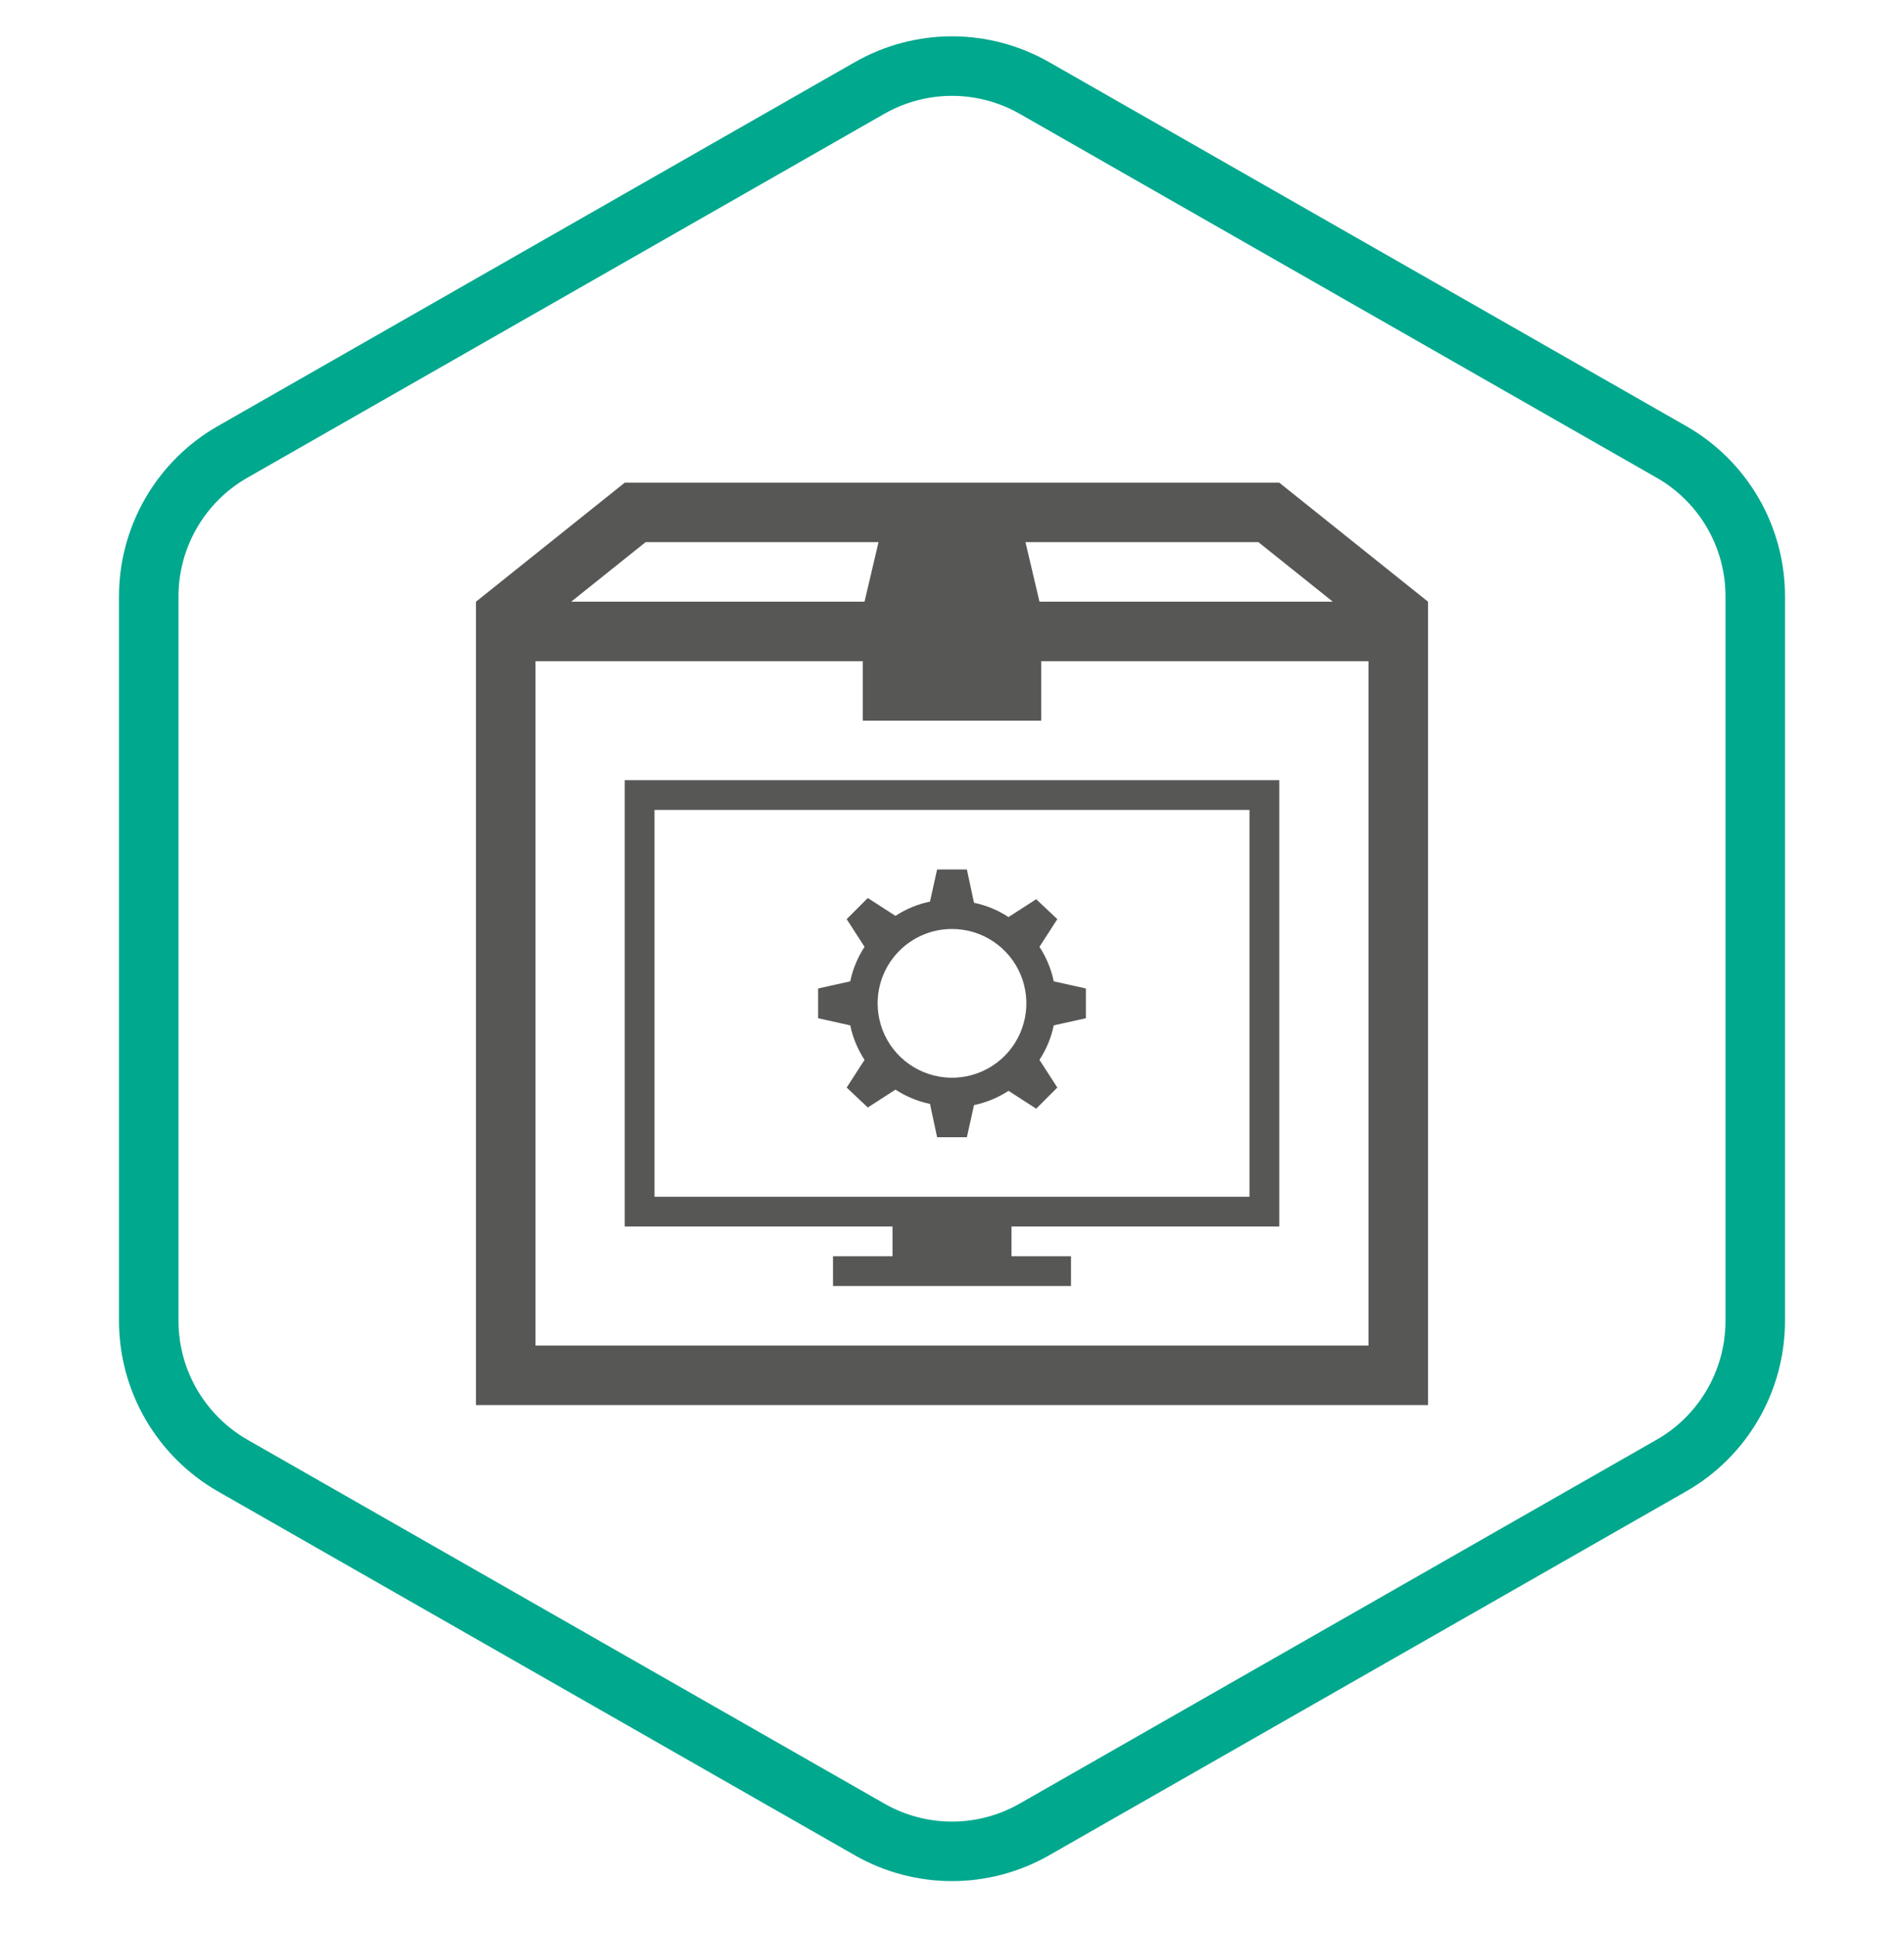 <svg width="64" height="65" viewBox="0 0 64 65" fill="none" xmlns="http://www.w3.org/2000/svg">
<path fill-rule="evenodd" clip-rule="evenodd" d="M56.68 14.321L35.27 2.091C33.24 0.931 30.76 0.931 28.73 2.091L7.32 14.321C5.27 15.491 4 17.681 4 20.041V44.391C4 46.761 5.27 48.941 7.32 50.121L28.73 62.351C30.76 63.511 33.24 63.511 35.27 62.351L56.68 50.121C58.73 48.951 60 46.761 60 44.391V20.041C60 17.671 58.73 15.491 56.68 14.321ZM8.315 48.386C6.883 47.56 6 46.039 6 44.391V20.041C6 18.398 6.886 16.871 8.311 16.058L29.722 3.827C31.137 3.019 32.863 3.019 34.278 3.827L55.688 16.057C57.115 16.872 58 18.39 58 20.041V44.391C58 46.045 57.113 47.571 55.689 48.384L34.278 60.614C32.863 61.423 31.137 61.423 29.722 60.614L8.318 48.387C8.317 48.387 8.316 48.386 8.315 48.386Z" fill="#00A88E"/>
<path fill-rule="evenodd" clip-rule="evenodd" d="M43 16.221H21L16 20.221V47.221H48V20.221L43 16.221ZM42.3 18.221L44.8 20.221H34.94L34.47 18.221H42.3ZM21.7 18.221H29.53L29.06 20.221H19.2L21.7 18.221ZM46 45.221H18V22.221H29V24.221H35V22.221H46V45.221Z" fill="#575756"/>
<path fill-rule="evenodd" clip-rule="evenodd" d="M21 41.221H30V42.221H28V43.221H36V42.221H34V41.221H43V26.221H21V41.221ZM22 27.221H42V40.221H22V27.221Z" fill="#575756"/>
<path fill-rule="evenodd" clip-rule="evenodd" d="M29.17 37.221L30.1 36.621C30.453 36.852 30.847 37.014 31.26 37.101L31.5 38.221H32.5L32.74 37.141C33.153 37.054 33.547 36.892 33.9 36.661L34.83 37.261L35.54 36.551L34.94 35.621C35.171 35.267 35.334 34.874 35.42 34.461L36.5 34.221V33.221L35.42 32.981C35.334 32.568 35.171 32.174 34.94 31.821L35.54 30.891L34.83 30.221L33.9 30.821C33.547 30.59 33.153 30.427 32.74 30.341L32.5 29.221H31.5L31.26 30.301C30.847 30.387 30.453 30.55 30.1 30.781L29.17 30.181L28.46 30.891L29.06 31.821C28.829 32.174 28.666 32.568 28.58 32.981L27.5 33.221V34.221L28.58 34.461C28.666 34.874 28.829 35.267 29.06 35.621L28.46 36.551L29.17 37.221ZM32 31.221C32.495 31.221 32.978 31.367 33.389 31.642C33.8 31.917 34.12 32.307 34.31 32.764C34.499 33.221 34.548 33.724 34.452 34.208C34.355 34.693 34.117 35.139 33.768 35.489C33.418 35.838 32.973 36.076 32.488 36.173C32.003 36.269 31.5 36.22 31.043 36.03C30.587 35.841 30.196 35.521 29.921 35.11C29.647 34.699 29.5 34.215 29.5 33.721C29.5 33.058 29.763 32.422 30.232 31.953C30.701 31.484 31.337 31.221 32 31.221Z" fill="#575756"/>
</svg>
